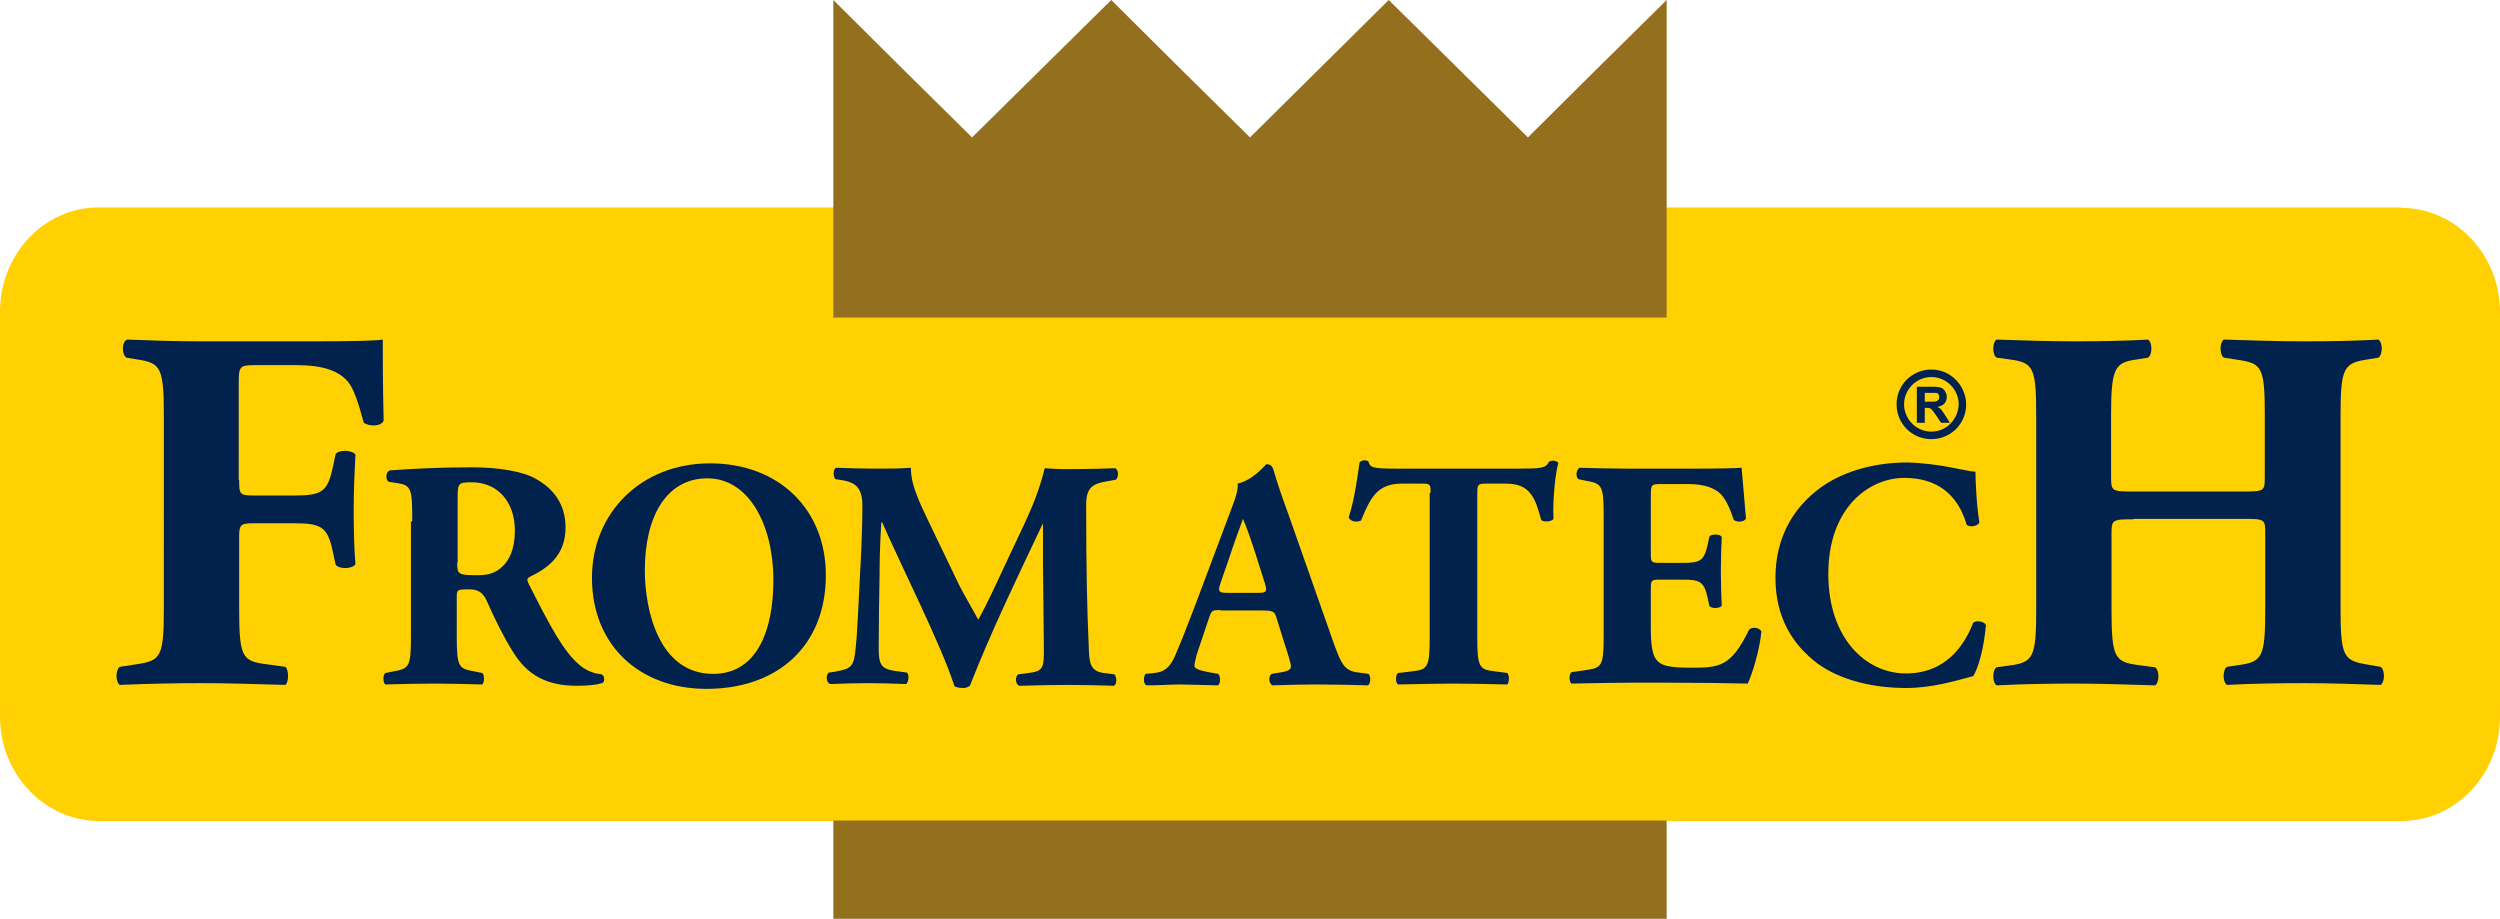 <?xml version="1.0" encoding="UTF-8"?> <!-- Generator: Adobe Illustrator 24.2.3, SVG Export Plug-In . SVG Version: 6.00 Build 0) --> <svg xmlns="http://www.w3.org/2000/svg" xmlns:xlink="http://www.w3.org/1999/xlink" id="COLOR" x="0px" y="0px" viewBox="0 0 567.6 208.6" style="enable-background:new 0 0 567.6 208.6;" xml:space="preserve"> <style type="text/css"> .st0{fill:#FFD002;} .st1{fill:#00224C;} .st2{fill:#93701D;} </style> <g> <path class="st0" d="M545.2,47.2c12.3,0,22.4,10.6,22.4,23.7v91.8c0,13.1-10,23.7-22.4,23.7H22.4C10,186.3,0,175.7,0,162.7V70.8 c0-13.1,10-23.7,22.4-23.7H545.2z"></path> <path class="st1" d="M438.5,83.9c-4.4,0-7.9,3.5-7.9,7.9c0,4.4,3.5,7.9,7.9,7.9c4.4,0,7.9-3.5,7.9-7.9 C446.3,87.4,442.8,83.9,438.5,83.9 M438.5,98c-3.4,0-6.2-2.8-6.2-6.2c0-3.4,2.8-6.2,6.2-6.2c3.4,0,6.2,2.8,6.2,6.2 C444.6,95.2,441.9,98,438.5,98"></path> <path class="st1" d="M435.2,95.9v-8.1h3.5c0.9,0,1.5,0.1,1.9,0.2c0.4,0.1,0.7,0.4,1,0.8c0.2,0.4,0.4,0.8,0.4,1.3 c0,0.6-0.2,1.1-0.5,1.5c-0.4,0.4-0.9,0.6-1.6,0.8c0.4,0.2,0.7,0.4,0.9,0.7c0.2,0.2,0.5,0.7,0.9,1.3l1,1.6h-2l-1.2-1.8 c-0.4-0.6-0.7-1-0.9-1.2c-0.2-0.2-0.3-0.3-0.5-0.3c-0.2-0.1-0.5-0.1-0.8-0.1h-0.3v3.4H435.2z M436.9,91.2h1.2c0.8,0,1.3,0,1.5-0.1 c0.2-0.1,0.4-0.2,0.5-0.3c0.1-0.2,0.2-0.4,0.2-0.6c0-0.3-0.1-0.5-0.2-0.7c-0.1-0.2-0.4-0.3-0.6-0.3c-0.1,0-0.5,0-1.2,0h-1.3V91.2z"></path> <path class="st1" d="M54.3,109c0,3.2,0.1,3.5,3.3,3.5h9.2c6.3,0,7.6-0.8,8.8-6.6l0.6-2.8c0.8-1.1,3.8-0.9,4.5,0.1 c-0.2,3.8-0.4,8.1-0.4,12.6c0,4.4,0.1,8.7,0.4,12.3c-0.7,1.1-3.7,1.2-4.5,0.1l-0.6-2.8c-1.2-5.7-2.5-6.6-8.8-6.6h-9.2 c-3.2,0-3.3,0.4-3.3,3.5v15.9c0,11,0.7,11.9,6.1,12.6l4.4,0.6c0.8,0.7,0.8,3.4,0,4.1c-7.4-0.2-13.3-0.4-19-0.4 c-5.5,0-11.5,0.1-18.6,0.4c-1-0.7-1-3.4,0-4.1l3.9-0.6c5.4-0.8,6.1-1.7,6.1-12.6V94.4c0-11-0.7-12-6.1-12.8l-2.4-0.4 c-1.1-0.7-1.1-3.7,0.2-4.1c5.1,0.2,11.1,0.4,16.8,0.4h25.1c7.6,0,14.5-0.1,16.1-0.4c0,2,0,10.5,0.2,18.4c-0.5,1.3-3.1,1.4-4.5,0.5 c-1.3-4.8-2.3-7.7-3.5-9.2c-2-2.5-5.6-3.9-11.7-3.9h-9.3c-3.9,0-3.9,0.2-3.9,4.8V109z"></path> <path class="st1" d="M93.6,118.4c0-7.4-0.2-8.2-3.3-8.7l-2-0.3c-0.8-0.4-0.8-2.2,0.2-2.6c5.6-0.4,11.5-0.7,18.6-0.7 c6.4,0,11.9,1,14.7,2.7c4.4,2.5,6.6,6.2,6.6,11c0,6.6-4.5,9.4-8,11.1c-0.8,0.4-0.8,0.8-0.4,1.6c5,9.9,8,15.5,11.6,18.5 c1.9,1.6,3.9,2,5,2.1c0.7,0.4,0.7,1.5,0.3,1.9c-1.2,0.5-3.6,0.7-5.9,0.7c-6.9,0-11.3-2.4-14.6-7.8c-2.4-3.9-4.1-7.5-5.9-11.5 c-0.9-2-2.1-2.6-4-2.6c-2.6,0-2.8,0.1-2.8,1.6v9.1c0,6.8,0.4,7.3,3.8,7.9l2,0.4c0.5,0.4,0.5,2.1,0,2.6c-4-0.1-7.4-0.2-11-0.2 c-3.8,0-7.1,0.1-11,0.2c-0.6-0.4-0.6-2.2,0-2.6l2-0.4c3.4-0.6,3.8-1.1,3.8-7.9V118.4z M103.8,127.8c0,2.6,0.2,2.8,4.7,2.8 c2.7,0,4.3-0.7,5.7-2.1c1.3-1.3,2.7-3.6,2.7-8c0-6.7-4-11-9.8-11c-3.1,0-3.2,0.2-3.2,3.8V127.8z"></path> <path class="st1" d="M187.5,130.6c0,16.1-11,25.8-27.1,25.8c-15.1,0-26-9.8-26-25.2c0-14.7,11.1-26,26.8-26 C176.8,105.2,187.5,115.6,187.5,130.6 M160.6,108.6c-9.2,0-14.2,8.5-14.2,20.9c0,9,3.2,23.5,15.5,23.5c9.8,0,13.7-9.5,13.7-21.5 C175.5,118.9,169.9,108.6,160.6,108.6"></path> <path class="st1" d="M189.7,108.8c-0.6-0.6-0.6-2.4,0.2-2.6c2.5,0.1,5.8,0.2,9.5,0.2c2.5,0,4.7,0,7.4-0.2c0,4.6,2.6,9.1,5.9,16.1 l5,10.4c0.7,1.5,3.4,6.1,4.4,8c1-1.8,2.2-4.1,4.2-8.4l3.8-8.1c3.6-7.6,5.5-11.5,7.1-17.9c3.5,0.3,5.2,0.2,7.4,0.2 c2.5,0,5.9-0.1,8.6-0.2c0.8,0.4,0.8,1.9,0.2,2.6l-2.2,0.4c-3.1,0.5-4.6,1.4-4.6,5.3c0,15.2,0.2,23.2,0.6,32.6 c0.1,3.4,0.4,5.2,3.4,5.6l2.4,0.3c0.6,0.6,0.6,2.3-0.1,2.6c-3.5-0.1-6.7-0.2-10.4-0.2c-3.4,0-7.5,0.1-11.1,0.2 c-0.9-0.4-1-2.1-0.2-2.6l2.3-0.3c3.5-0.4,3.5-1.3,3.5-5.8l-0.2-19.2V119h-0.1c-5.6,11.8-11.6,24.2-16.5,36.7 c-0.4,0.3-0.9,0.5-1.5,0.5c-0.7,0-1.5-0.1-2-0.4c-2.9-9.2-12.2-27.5-16.4-37.2h-0.2c-0.3,4.8-0.4,8.1-0.4,11.9 c-0.1,4.8-0.2,12.2-0.2,16.6c0,3.7,0.5,4.7,3.5,5.2l2.9,0.4c0.6,0.5,0.4,2.2-0.2,2.6c-2.8-0.1-6-0.2-8.9-0.2 c-2.4,0-5.3,0.1-8.3,0.2c-1-0.3-1-2.2-0.3-2.6l1.4-0.2c3.8-0.7,4.3-1.1,4.7-5.7c0.4-3.6,0.6-10.1,1-17.1c0.3-5,0.5-11,0.5-14.9 c0-4.2-1.7-5.3-4.7-5.8L189.7,108.8z"></path> <path class="st1" d="M277.1,138.5c-1.8,0-2,0.1-2.5,1.5l-2.9,8.6c-0.4,1.5-0.5,2.1-0.5,2.7c0,0.4,1,0.9,3.1,1.3l2.3,0.4 c0.5,0.5,0.6,2.2-0.1,2.6c-2.6-0.1-5.3-0.1-8.5-0.2c-2.6,0-4.3,0.2-7.7,0.2c-0.8-0.4-0.7-2-0.2-2.6l2-0.2c1.8-0.2,3.3-0.8,4.6-3.7 c1.3-3,2.7-6.5,4.7-11.8l6.8-18.1c1.7-4.7,3-7.3,2.8-9.4c3.6-0.8,6.4-4.4,6.5-4.4c1,0,1.4,0.4,1.7,1.5c0.6,2.1,1.5,4.9,3.4,10.1 l10.2,29c1.6,4.4,2.3,6.1,5,6.6l2.9,0.4c0.5,0.4,0.6,2.1-0.1,2.6c-3.6-0.1-7.7-0.2-11.6-0.2c-3.8,0-6.7,0.1-10.1,0.2 c-0.8-0.4-1-2-0.2-2.6l2.4-0.4c1.7-0.3,2-0.8,2-1.3c0-0.5-0.5-2.3-1.4-5l-2-6.4c-0.4-1.2-1-1.3-3.6-1.3H277.1z M285.7,134.6 c1.7,0,2.1-0.2,1.5-2.1l-1.9-6c-1-3.2-2.4-7.2-3.1-8.7c-0.6,1.7-2.1,5.7-3.2,9.1l-1.9,5.5c-0.7,2-0.3,2.2,1.6,2.2H285.7z"></path> <path class="st1" d="M324.8,111.9c0-1.8,0-2.1-1.8-2.1h-4.7c-5.5,0-7.1,3-9.3,8.4c-0.9,0.4-2.3,0.3-2.8-0.7c1.6-5.1,2-9.7,2.5-12.6 c0.3-0.2,0.7-0.4,1-0.4c0.4,0,0.8,0.1,1,0.3c0.4,1.3,0.6,1.6,6.3,1.6h27.9c5,0,6.1-0.1,6.8-1.6c0.3-0.1,0.5-0.2,1-0.2 c0.5,0,1,0.3,1.1,0.5c-0.7,2.5-1.3,8.5-1.1,12.7c-0.4,0.7-2.4,0.8-2.8,0.2c-1.3-4.7-2.3-8.2-8-8.2h-4.5c-1.8,0-2,0.2-2,2.1v32.6 c0,6.9,0.4,7.5,3.8,7.9l3,0.4c0.5,0.4,0.5,2.1,0,2.6c-4.9-0.1-8.6-0.2-12-0.2c-3.6,0-7.5,0.1-12.8,0.2c-0.6-0.4-0.6-2.1,0-2.6 l3.4-0.4c3.4-0.4,3.8-1,3.8-7.9V111.9z"></path> <path class="st1" d="M374.8,125.6c0,2.1,0.1,2.2,2.1,2.2h5.2c3.9,0,4.8-0.5,5.6-4.1l0.4-1.9c0.5-0.6,2.4-0.6,2.8,0.1 c-0.1,2.4-0.2,5-0.2,7.8s0.1,5.5,0.2,7.8c-0.4,0.7-2.3,0.7-2.8,0.1l-0.4-1.9c-0.8-3.6-1.7-4.1-5.6-4.1h-5.2c-2,0-2.1,0.1-2.1,2.3 v8.8c0,3.4,0.3,5.8,1.2,7c1,1.3,2.4,1.9,7.9,1.9c6.5,0,9.1-0.2,13.2-8.6c0.6-0.8,2.5-0.5,2.8,0.4c-0.3,3.8-2.1,9.8-3.1,11.8 c-4-0.1-11.2-0.2-17.3-0.2h-9.8c-3.6,0-7.3,0.1-12.9,0.2c-0.6-0.4-0.6-2.2,0-2.6l3.5-0.5c3.4-0.5,3.8-1,3.8-7.8V117 c0-6.7-0.4-7.2-3.8-7.8l-1.9-0.4c-0.7-0.4-0.6-2.1,0.2-2.6c3.5,0.1,7.2,0.2,10.8,0.2h15.9c4.8,0,9.1-0.1,10.1-0.2 c0.1,1.2,0.6,6.5,1,11.5c-0.3,0.8-2,1-2.8,0.3c-0.8-2.6-1.9-4.8-2.9-5.8c-1.4-1.4-3.7-2.3-7.4-2.3h-6c-2.5,0-2.5,0.1-2.5,2.9V125.6 z"></path> <path class="st1" d="M448.5,107.1c0,1.3,0.2,7.3,0.9,11.5c-0.3,0.9-2.3,1.2-2.9,0.5c-2-6.9-6.8-10.6-14.1-10.6 c-8.3,0-17.3,7-17.3,21.8c0,14.7,8.6,22.6,17.6,22.6c9.1,0,13.3-6.4,15.3-11.5c0.6-0.6,2.4-0.4,2.9,0.5c-0.5,5.5-1.8,9.9-2.9,11.6 c-4.1,1.1-9.4,2.7-15.2,2.7c-7.4,0-14.9-1.7-20.2-5.6c-5.4-4.1-9.5-10.2-9.5-19.4c0-9,3.9-15.4,9.1-19.6c5.3-4.4,13-6.6,20.8-6.6 C440.7,105.2,446.2,107,448.5,107.1"></path> <path class="st1" d="M484.4,117.9c-4.9,0-5,0.1-5,3.4v17c0,11,0.7,12,6.1,12.7l3.8,0.5c1,0.7,1,3.4,0,4.1 c-6.8-0.2-12.8-0.4-18.2-0.4c-5.7,0-11.7,0.1-17.8,0.4c-1-0.7-1-3.4,0-4.1l2.9-0.4c5.5-0.7,6.1-1.9,6.1-12.8V94.4 c0-11-0.6-12.1-6.1-12.8l-2.9-0.4c-1-0.7-1-3.4,0-4.1c5.9,0.2,12.1,0.4,17.8,0.4c5.4,0,11.4-0.1,16.6-0.4c1,0.7,1,3.4,0,4.1 l-2.5,0.4c-5.1,0.7-5.9,1.9-5.9,12.8v13.7c0,3.4,0.1,3.5,5,3.5h24.9c5,0,5-0.1,5-3.5V94.4c0-11-0.6-11.9-6.1-12.7l-3.2-0.5 c-1-0.7-1-3.4,0-4.1c6.6,0.2,12.4,0.4,18.2,0.4c5.9,0,11.4-0.1,16.9-0.4c1,0.7,1,3.4,0,4.1l-2.4,0.4c-5.5,0.8-6.2,1.9-6.2,12.8 v43.8c0,11,0.7,11.8,6.2,12.7l2.9,0.5c1,0.7,1,3.4,0,4.1c-6-0.2-11.8-0.4-17.3-0.4c-6,0-11.8,0.1-17.6,0.4c-1-0.7-1-3.4,0-4.1 l2.6-0.4c5.5-0.7,6.1-1.9,6.1-12.8v-17c0-3.3,0-3.4-5-3.4H484.4z"></path> <polygon class="st2" points="378.4,0 378.4,72.1 189.2,72.1 189.2,0 204.9,15.6 220.7,31.2 236.5,15.6 252.3,0 268,15.6 283.8,31.2 315.3,0 331.1,15.6 346.9,31.2 362.6,15.6 "></polygon> <rect x="189.2" y="186.3" class="st2" width="189.2" height="22.3"></rect> </g> </svg> 